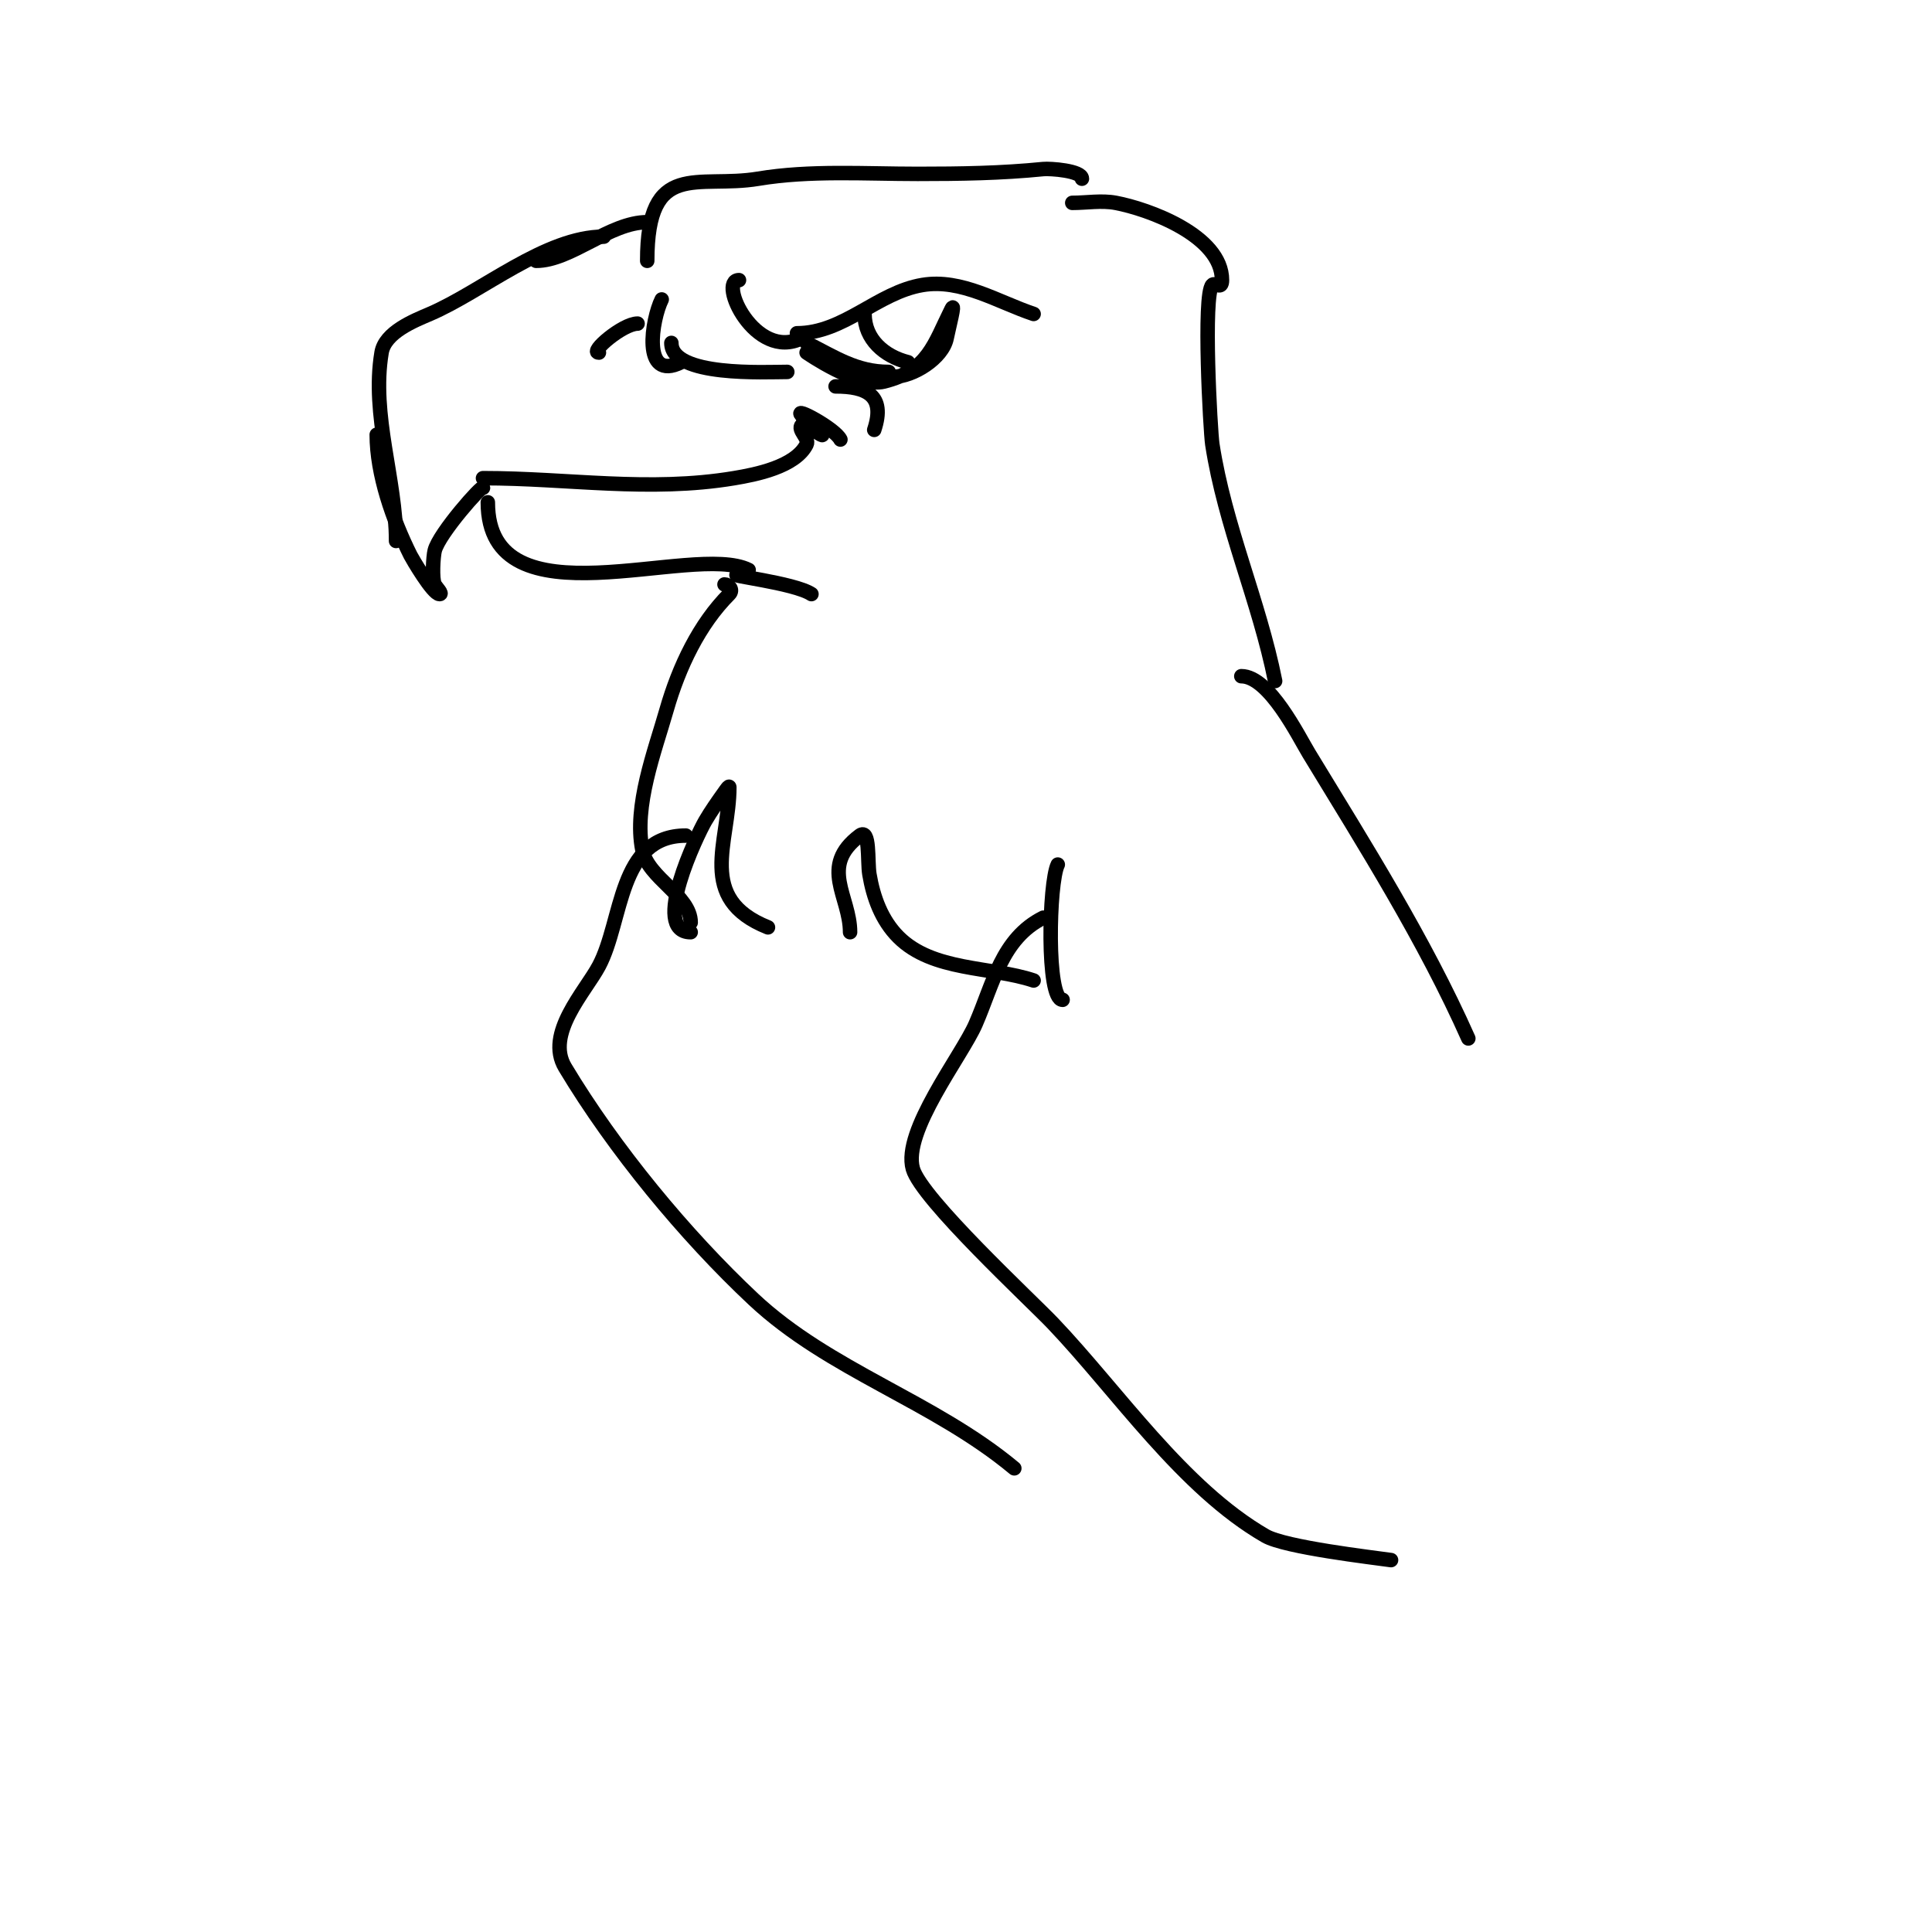 <svg viewBox='0 0 400 400' version='1.1' xmlns='http://www.w3.org/2000/svg' xmlns:xlink='http://www.w3.org/1999/xlink'><g fill='none' stroke='#000000' stroke-width='3' stroke-linecap='round' stroke-linejoin='round'><path d='M224,37c0,-1.682 -6.592,-2.141 -8,-2c-8.725,0.873 -17.184,1 -26,1c-10.964,0 -22.301,-0.783 -33,1c-12.616,2.103 -23,-4.117 -23,17'/><path d='M153,58c-4.462,0 3.332,16.834 13,12'/><path d='M165,69c9.753,0 16.653,-8.442 26,-10c8.061,-1.344 15.675,3.558 23,6'/><path d='M167,71c5.813,2.907 10.275,6 17,6'/><path d='M175,76c-0.894,-0.894 -8,-3 -8,-3c0,0 10.572,7.357 16,6c9.199,-2.3 10.344,-7.688 14,-15c0.907,-1.814 -0.602,4.012 -1,6c-0.837,4.186 -7.026,8 -11,8'/><path d='M179,65c0,5.245 4.092,8.773 9,10'/><path d='M134,46c-7.781,0 -15.808,8 -23,8'/><path d='M125,49c-12.055,0 -25.182,11.364 -36,16c-3.232,1.385 -9.295,3.77 -10,8c-2.176,13.054 3,26.217 3,39'/><path d='M78,90c0,8.195 3.326,17.652 7,25c0.309,0.618 4.61,8 6,8c0.745,0 -0.667,-1.333 -1,-2c-0.58,-1.161 -0.316,-5.737 0,-7c0.898,-3.593 10,-13.81 10,-13'/><path d='M100,99c17.676,0 34.322,2.946 52,0c4.46,-0.743 12.671,-2.342 15,-7c0.615,-1.229 -1.972,-3.028 -1,-4c1.054,-1.054 5.333,2.667 4,2c-1.687,-0.843 -2.667,-2.667 -4,-4'/><path d='M166,86c-1.945,-1.945 6.84,2.68 8,5'/><path d='M173,80c6.233,0 10.424,1.729 8,9'/><path d='M137,62c-2.005,4.009 -4.247,17.124 4,13'/><path d='M132,67c-3.073,0 -10.077,6 -8,6'/><path d='M139,71c0,7.069 19.476,6 24,6'/><path d='M101,104c0,25.981 42.443,8.221 54,14'/><path d='M153,119c-3.483,0 11.475,1.65 15,4'/><path d='M222,42c3,0 6.051,-0.553 9,0c6.64,1.245 22,6.722 22,16c0,2.081 -1.402,0.402 -2,1c-1.973,1.973 -0.408,30.347 0,33c2.596,16.874 9.675,32.377 13,49'/><path d='M150,121c0.853,0 1.892,1.108 1,2c-6.198,6.198 -10.435,15.023 -13,24c-2.453,8.586 -6.825,19.876 -5,29c1.164,5.819 10,9.401 10,15'/><path d='M143,193c-8.374,0 1.424,-20.298 3,-23c1.211,-2.076 2.603,-4.044 4,-6c0.274,-0.384 1,-1.471 1,-1c0,11.459 -6.917,23.033 8,29'/><path d='M176,193c0,-7.433 -6.483,-13.638 2,-20c2.199,-1.649 1.548,5.289 2,8c0.79,4.743 2.506,9.506 6,13c7.125,7.125 19.163,6.054 28,9'/><path d='M220,207c-3.393,0 -2.853,-24.294 -1,-28'/><path d='M257,140c5.764,0 11.878,12.514 14,16c11.642,19.126 23.903,38.532 33,59'/><path d='M142,173c-14.042,0 -12.998,17.621 -18,27c-2.845,5.334 -11.184,14.027 -7,21c10.14,16.9 24.825,34.711 39,48c15.746,14.762 37.271,21.059 54,35'/><path d='M216,190c-8.611,4.305 -10.358,13.624 -14,22c-2.864,6.587 -15.213,22.254 -13,30c1.77,6.196 24.447,27.219 29,32c13.457,14.13 26.829,34.094 44,44c4.091,2.36 22.19,4.456 26,5'/></g>
</svg>